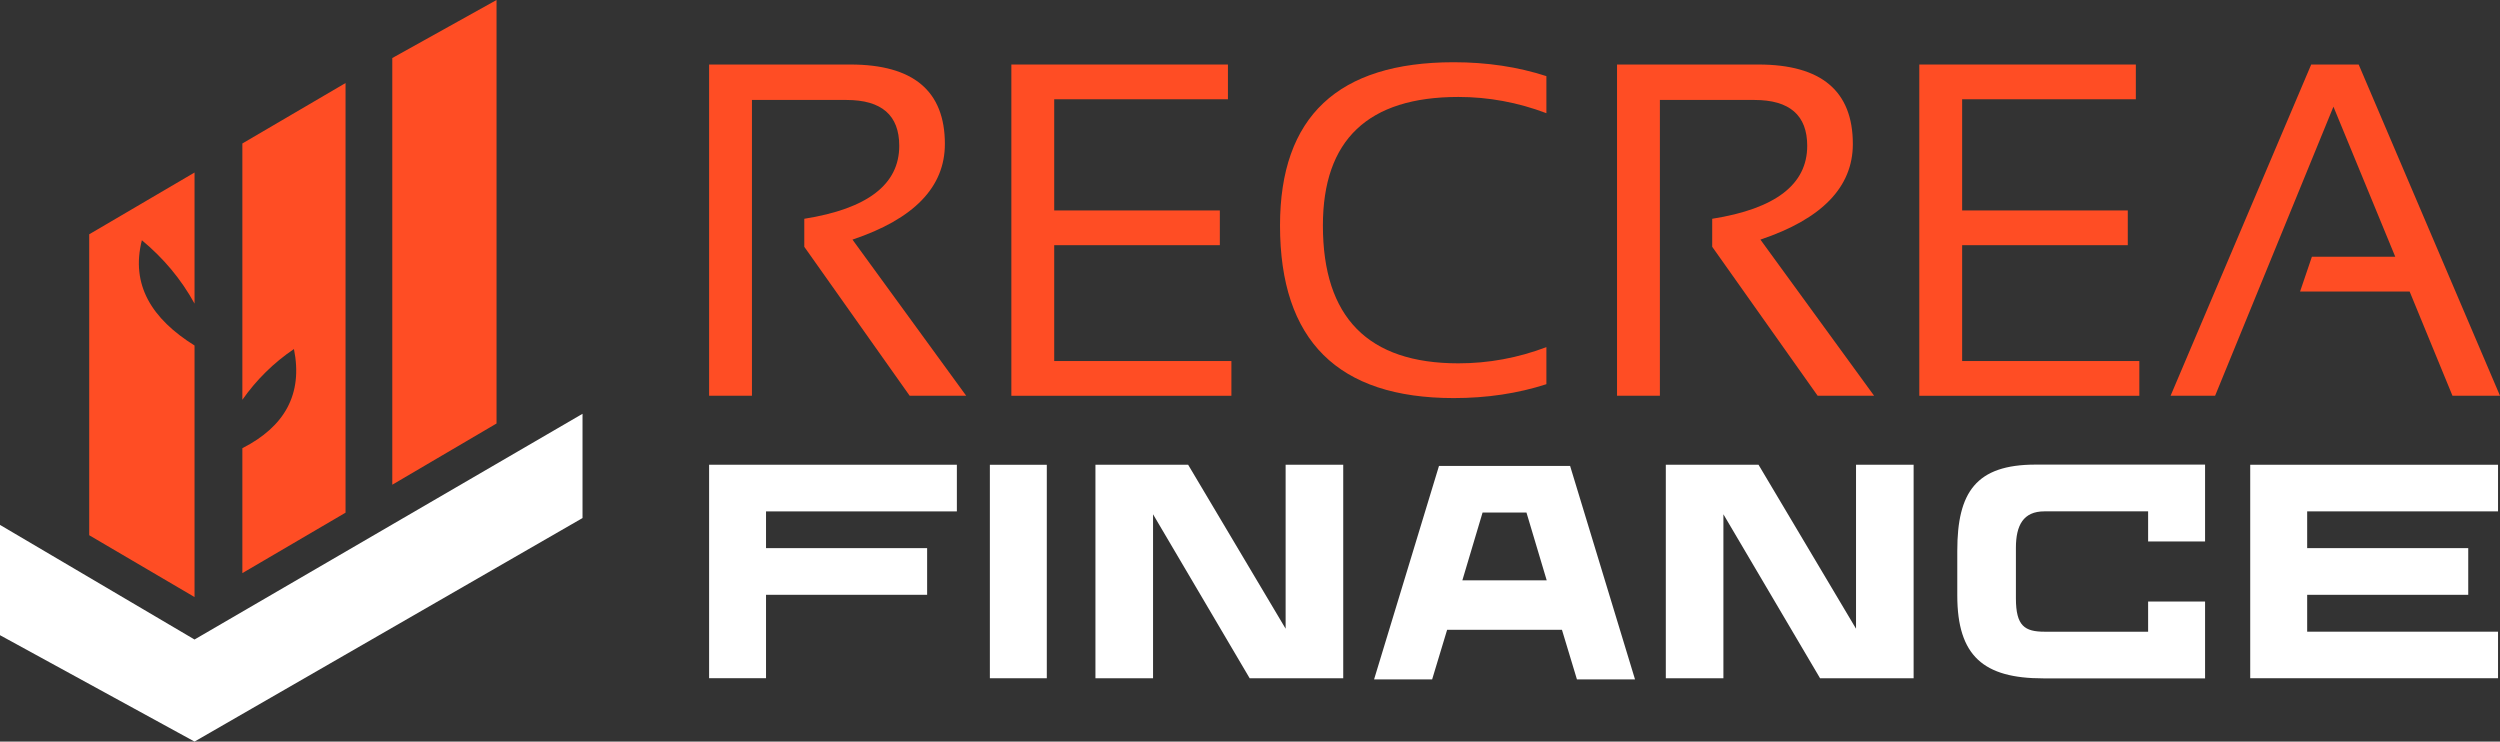 <?xml version="1.0" encoding="utf-8"?>
<!-- Generator: Adobe Illustrator 16.0.0, SVG Export Plug-In . SVG Version: 6.00 Build 0)  -->
<!DOCTYPE svg PUBLIC "-//W3C//DTD SVG 1.1//EN" "http://www.w3.org/Graphics/SVG/1.1/DTD/svg11.dtd">
<svg version="1.1" id="Calque_1" xmlns="http://www.w3.org/2000/svg" xmlns:xlink="http://www.w3.org/1999/xlink" x="0px" y="0px"
	 width="190.17px" height="56.41px" viewBox="0 0 190.17 56.41" enable-background="new 0 0 190.17 56.41" xml:space="preserve">
<rect x="0" y="0" width="190.17" height="56.41" fill="#333333" stroke="none"/>
<g>
	<path fill="#FF4D24" d="M6.786,17.822l8.012-4.699v9.972c-1.036-1.892-2.391-3.479-4.006-4.821
		c-0.858,3.391,0.746,5.973,4.006,8.009v19.134l-8.012-4.703V17.822z"/>
	<path fill="#FF4D24" d="M18.436,10.914l7.849-4.598v32.682l-7.849,4.598v-9.503c3.211-1.636,4.617-4.104,3.924-7.542
		c-1.541,1.041-2.847,2.33-3.924,3.86V10.914z"/>
	<polygon fill="#FF4D24" points="29.84,4.414 37.771,0 37.771,32.214 29.84,36.872 	"/>
	<polygon fill="#FFFFFF" points="0,39.928 0,48.318 14.797,56.41 44.311,39.407 44.311,31.477 14.797,48.646 	"/>
	<g>
		<path fill="#FF4D24" d="M53.94,30.104V4.908h10.746c4.793,0,7.189,2.014,7.189,6.044c0,3.276-2.343,5.703-7.029,7.275l8.65,11.877
			h-4.3L61.18,18.773v-2.131c4.815-0.764,7.224-2.613,7.224-5.55c0-2.325-1.338-3.488-4.017-3.488h-7.188v22.5H53.94z"/>
		<path fill="#FF4D24" d="M93.406,4.908v2.643H80.191v8.457H92.79v2.643H80.191v8.812H93.67v2.643H76.932V4.908H93.406z"/>
		<path fill="#FF4D24" d="M117.631,29.224c-2.172,0.704-4.521,1.057-7.048,1.057c-8.81,0-13.215-4.375-13.215-13.126
			c0-8.282,4.405-12.421,13.215-12.421c2.526,0,4.875,0.352,7.048,1.057v2.819c-2.172-0.822-4.405-1.235-6.694-1.235
			c-6.871,0-10.307,3.261-10.307,9.78c0,6.989,3.436,10.483,10.307,10.483c2.29,0,4.522-0.411,6.694-1.233V29.224z"/>
		<path fill="#FF4D24" d="M123.004,30.104V4.908h10.75c4.791,0,7.188,2.014,7.188,6.044c0,3.276-2.346,5.703-7.031,7.275
			l8.648,11.877h-4.295l-8.02-11.331v-2.131c4.818-0.764,7.227-2.613,7.227-5.55c0-2.325-1.34-3.488-4.014-3.488h-7.193v22.5
			H123.004z"/>
		<path fill="#FF4D24" d="M162.469,4.908v2.643h-13.213v8.457h12.6v2.643h-12.6v8.812h13.479v2.643h-16.738V4.908H162.469z"/>
		<path fill="#FF4D24" d="M168.499,30.104h-3.387l10.697-25.196h3.611l10.75,25.196h-3.615l-3.26-7.93h-8.332l0.898-2.643h6.342
			L177.5,8.115L168.499,30.104z"/>
	</g>
	<g>
		<path fill="#FFFFFF" d="M58.27,38.898v2.797h12.255v3.551H58.27v6.345h-4.33V35.353h18.847v3.546H58.27z"/>
		<path fill="#FFFFFF" d="M75.297,51.593V35.355h4.331v16.238H75.297z"/>
		<path fill="#FFFFFF" d="M90.38,35.353l7.415,12.471V35.353h4.382v16.239h-7.118L87.71,39.12v12.472h-4.382V35.353H90.38z"/>
		<path fill="#FFFFFF" d="M124.372,51.679h-4.418l-1.139-3.769h-8.736l-1.139,3.769h-4.417l4.938-16.238h9.973L124.372,51.679z
			 M112.777,38.986l-1.539,5.16h6.417l-1.541-5.16H112.777z"/>
		<path fill="#FFFFFF" d="M133.768,35.353l7.416,12.471V35.353h4.381v16.239h-7.117l-7.352-12.472v12.472h-4.381V35.353H133.768z"/>
		<path fill="#FFFFFF" d="M167.735,35.342v5.847h-4.332v-2.291h-7.893c-1.602,0-2.164,1.063-2.164,2.776v3.841
			c0,2.105,0.67,2.538,2.186,2.538h7.871v-2.296h4.332v5.845h-12.311c-4.525,0-6.537-1.691-6.537-6.308V41.89
			c0-4.446,1.426-6.548,5.951-6.548H167.735z"/>
		<path fill="#FFFFFF" d="M175.502,38.898v2.797h12.252v3.551h-12.252v2.805h14.518v3.54h-18.85V35.353h18.85v3.546H175.502z"/>
	</g>
</g>
</svg>
